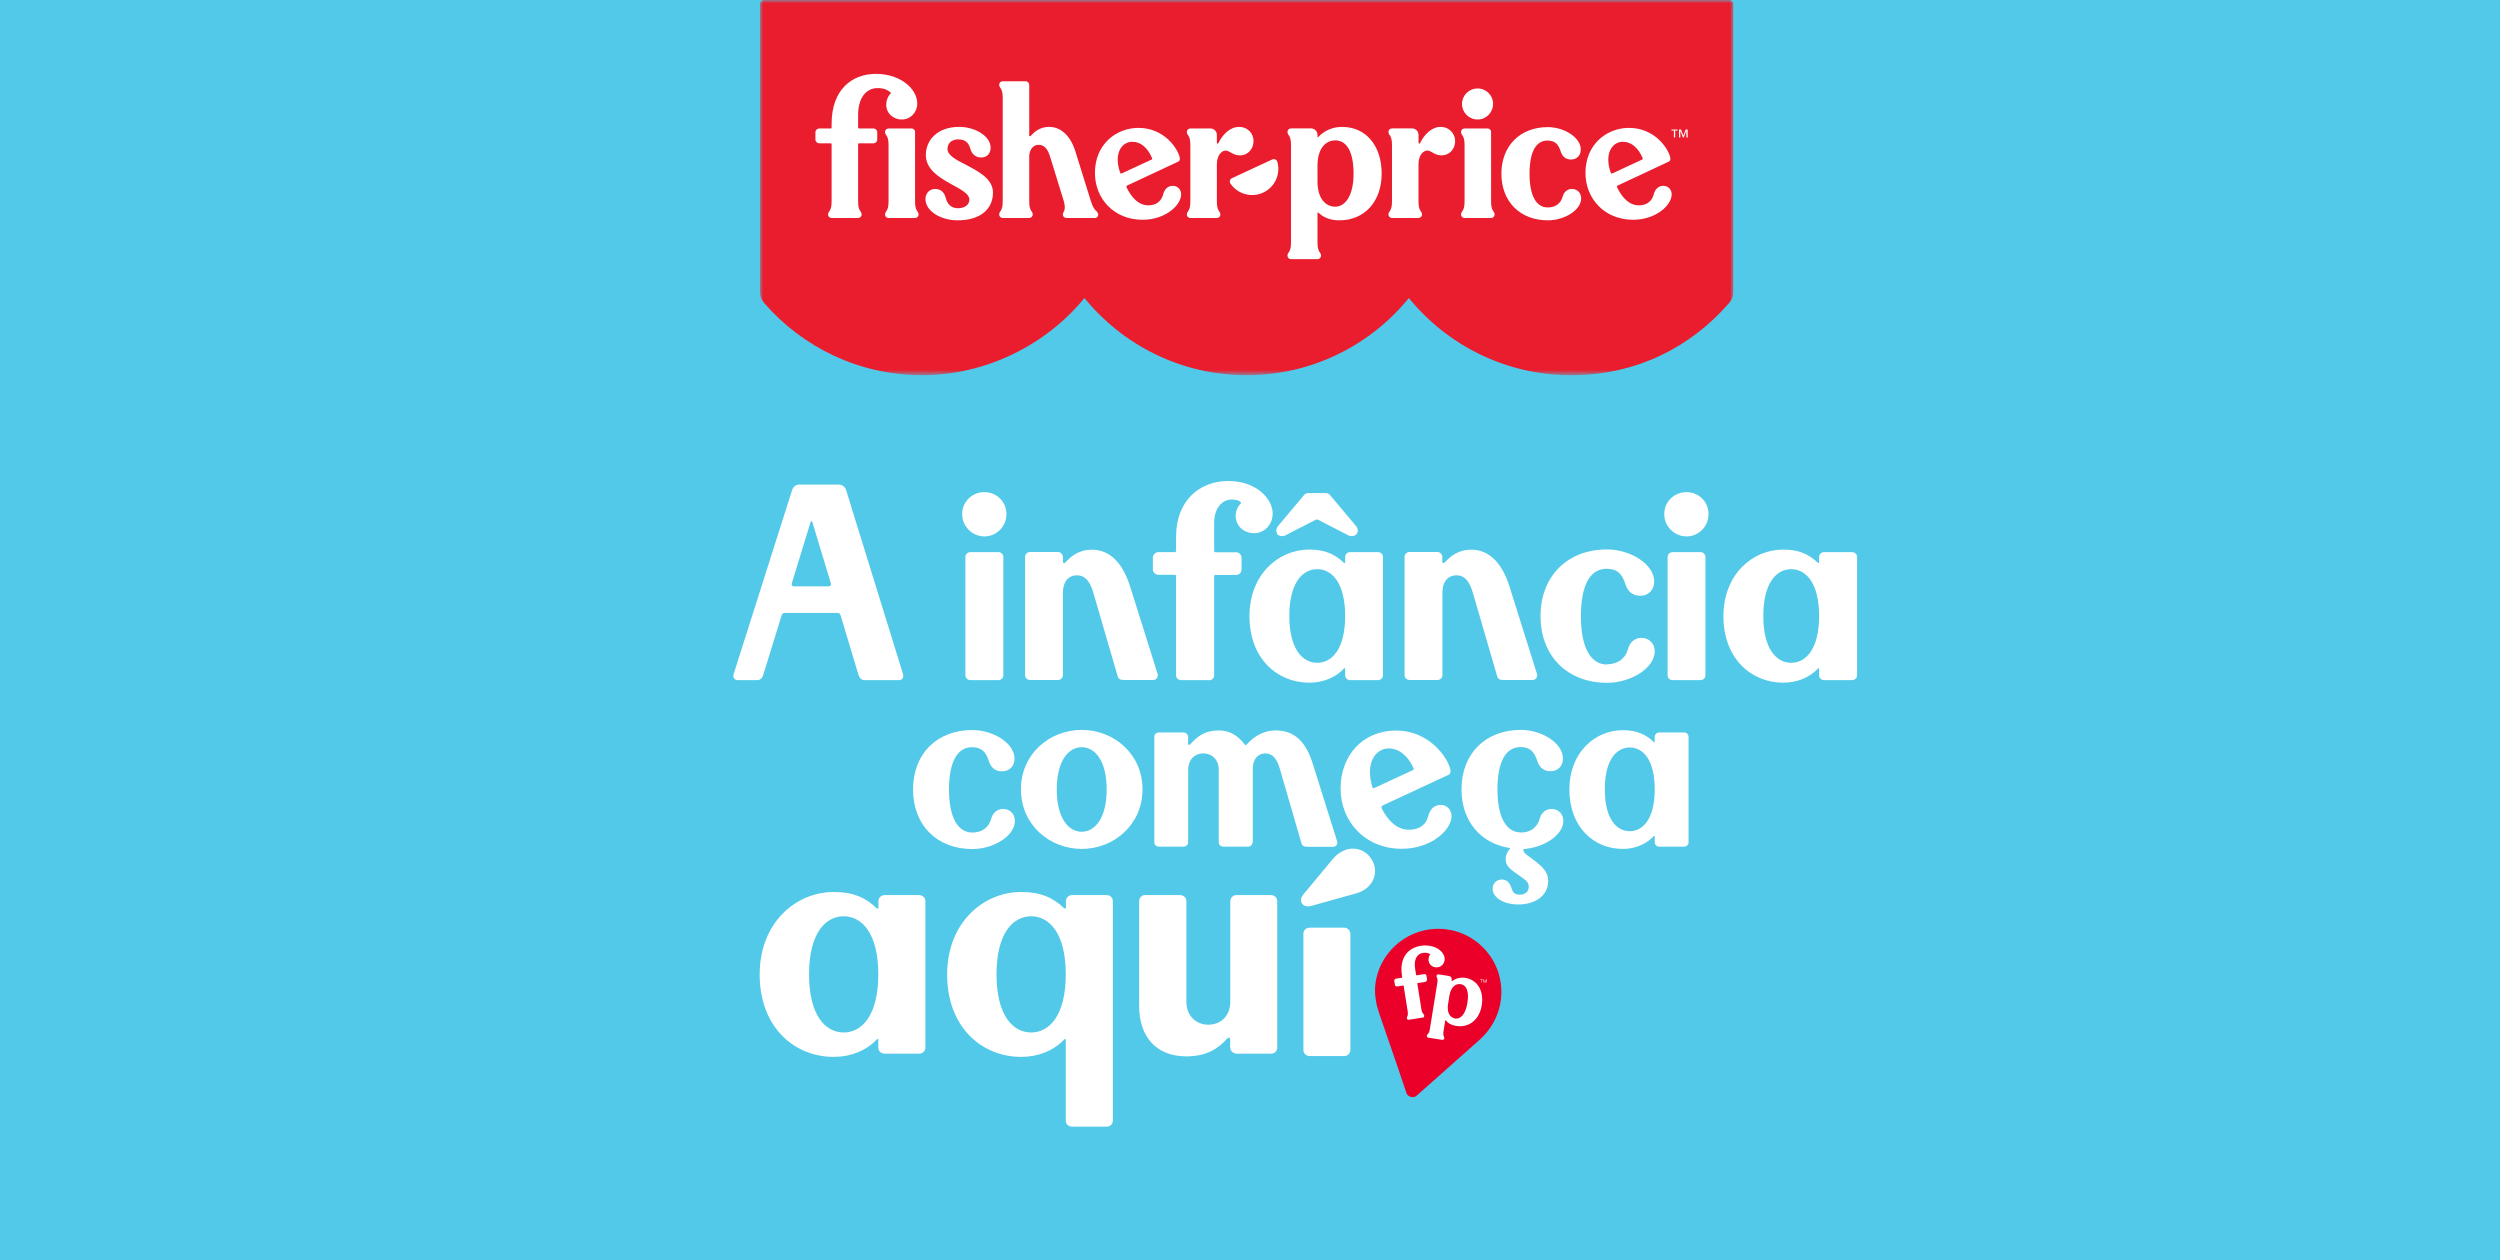 <svg width="375" height="189" viewBox="0 0 375 189" fill="none" xmlns="http://www.w3.org/2000/svg">
<rect x="0" y="0" width="375" height="189" fill="#333333" stroke="none"/>
<g clip-path="url(#clip0_444_6996)">
<rect width="1366" height="318" transform="translate(-346)" fill="#52C9E8"/>
<mask id="mask0_444_6996" style="mask-type:luminance" maskUnits="userSpaceOnUse" x="114" y="0" width="146" height="57">
<path d="M260 0H114V56.281H260V0Z" fill="white"/>
</mask>
<g mask="url(#mask0_444_6996)">
<path d="M259.38 0H114.62C114.278 0 114 0.278 114 0.62V43.845C114 44.413 114.209 44.964 114.58 45.399C120.336 52.06 128.835 56.281 138.331 56.281C147.827 56.281 156.912 51.764 162.663 44.703C168.42 51.764 177.174 56.281 186.994 56.281C196.815 56.281 205.575 51.764 211.326 44.703C217.082 51.764 225.842 56.281 235.657 56.281C245.472 56.281 253.658 52.06 259.409 45.399C259.78 44.97 259.988 44.419 259.988 43.845V0.62C259.988 0.278 259.71 0 259.368 0" fill="#E91D2D"/>
<path d="M188.032 21.172C188.032 20.059 187.214 19.038 185.835 19.038C184.548 19.038 183.406 20.122 182.762 21.467C182.704 21.583 182.53 21.583 182.53 21.41V20.238C182.53 19.711 182.119 19.27 181.568 19.27H178.582C178.228 19.27 178.026 19.502 178.026 19.798C178.026 20.354 178.553 20.209 178.553 21.728V30.245C178.553 31.764 178.026 31.619 178.026 32.175C178.026 32.465 178.228 32.703 178.582 32.703H182.53C182.826 32.703 183.058 32.471 183.058 32.175C183.058 31.619 182.53 31.764 182.53 30.245V24.656C182.53 23.224 183.29 22.581 183.875 22.581C184.374 22.581 184.988 23.311 185.951 23.311C187.267 23.311 188.026 22.256 188.026 21.178M163.654 30.239L161.312 22.72C160.552 20.291 159.086 19.033 157.364 19.033C155.932 19.033 155.138 19.821 154.645 20.349C154.529 20.494 154.384 20.436 154.384 20.32V12.742C154.384 12.453 154.152 12.186 153.828 12.186H150.436C150.082 12.186 149.88 12.418 149.88 12.713C149.88 13.27 150.407 13.125 150.407 14.644V30.239C150.407 31.758 149.88 31.613 149.88 32.169C149.88 32.459 150.082 32.697 150.436 32.697H154.384C154.674 32.697 154.912 32.465 154.912 32.169C154.912 31.613 154.384 31.758 154.384 30.239V23.508C154.384 22.482 154.941 21.723 155.787 21.723C156.633 21.723 157.161 22.337 157.515 23.508L159.59 30.239C160.002 31.793 159.294 31.758 159.445 32.314C159.532 32.61 159.735 32.697 160.089 32.697H164.274C164.57 32.697 164.802 32.378 164.715 32.082C164.57 31.526 164.129 31.764 163.66 30.239M175.915 27.873C175.214 27.873 174.686 28.314 174.454 29.218C174.223 30.065 173.544 30.801 172.263 30.801C170.86 30.801 169.805 29.775 168.988 28.111C168.93 27.995 168.959 27.879 169.103 27.816L176.739 24.244C176.941 24.157 177.005 23.92 176.97 23.688C176.739 22.401 174.715 19.183 170.767 19.183C167.434 19.183 164.24 21.641 164.24 25.943C164.24 29.746 167.045 32.964 171.382 32.964C174.866 32.964 177.173 30.737 177.173 29.16C177.173 28.488 176.704 27.873 175.915 27.873ZM168.043 25.943C167.782 25.212 167.66 24.627 167.66 23.954C167.66 22.285 168.622 21.265 169.857 21.265C171.092 21.265 172.17 22.169 172.814 23.723C172.843 23.81 172.843 23.896 172.756 23.925L168.222 26.03C168.135 26.059 168.077 26.03 168.048 25.943M144.697 24.621C143.323 23.92 142.123 23.276 142.123 22.337C142.123 21.491 142.766 20.905 143.705 20.905C144.76 20.905 145.288 21.375 145.549 22.308C145.752 23.067 146.308 23.624 147.161 23.624C148.158 23.624 148.593 22.923 148.593 22.134C148.593 20.465 146.337 19.033 143.879 19.033C140.575 19.033 138.876 21.05 138.876 23.247C138.876 25.323 140.72 26.523 142.447 27.491C143.966 28.337 145.404 29.01 145.404 29.949C145.404 30.708 144.703 31.236 143.705 31.236C142.708 31.236 142.123 30.679 141.862 29.688C141.659 28.9 141.16 28.343 140.279 28.343C139.253 28.343 138.818 29.189 138.818 29.833C138.818 31.706 141.16 33.05 143.647 33.05C147.132 33.05 148.946 31.294 148.946 28.894C148.946 26.76 146.633 25.647 144.703 24.621M221.645 17.925C222.932 17.925 223.958 16.87 223.958 15.583C223.958 14.296 222.932 13.27 221.645 13.27C220.358 13.27 219.303 14.296 219.303 15.583C219.303 16.87 220.329 17.925 221.645 17.925ZM137.265 19.798C137.265 19.508 137.033 19.27 136.737 19.27H133.311C132.963 19.27 132.754 19.502 132.754 19.798C132.754 20.354 133.282 20.209 133.282 21.728V30.245C133.282 31.764 132.754 31.619 132.754 32.175C132.754 32.465 132.957 32.703 133.311 32.703H137.259C137.549 32.703 137.786 32.471 137.786 32.175C137.786 31.619 137.259 31.764 137.259 30.245V19.798H137.265ZM131.618 13.212C132.493 13.212 133.079 13.444 133.577 13.855C133.635 13.914 133.664 13.972 133.577 14.058C133.166 14.47 132.934 15.056 132.934 15.699C132.934 16.986 133.96 17.925 135.276 17.925C136.592 17.925 137.589 16.841 137.589 15.554C137.589 13.241 134.957 11.079 131.415 11.079C127.699 11.079 124.742 13.537 124.742 18.54V19.125C124.742 19.212 124.684 19.27 124.597 19.27H122.87C122.609 19.27 122.313 19.531 122.313 19.827V20.94C122.313 21.259 122.603 21.496 122.87 21.496H124.597C124.684 21.496 124.742 21.554 124.742 21.641V30.245C124.742 31.764 124.215 31.619 124.215 32.175C124.215 32.465 124.418 32.703 124.771 32.703H128.719C129.015 32.703 129.247 32.471 129.247 32.175C129.247 31.619 128.719 31.764 128.719 30.245V21.641C128.719 21.554 128.777 21.496 128.864 21.496H131.027C131.322 21.496 131.583 21.265 131.583 20.94V19.827C131.583 19.531 131.322 19.27 131.027 19.27H128.864C128.777 19.27 128.719 19.212 128.719 19.125V17.224C128.719 14.766 129.861 13.218 131.618 13.218M235.779 28.337C235.077 28.337 234.55 28.865 234.405 29.479C234.109 30.563 233.263 31.12 232.178 31.12C230.48 31.12 229.431 29.45 229.431 26.059C229.431 22.668 230.457 21.085 232.12 21.085C233.234 21.085 233.761 21.612 234.109 22.726C234.341 23.456 234.839 23.925 235.657 23.925C236.59 23.925 237.118 23.253 237.118 22.436C237.118 20.621 234.631 19.067 232.173 19.067C228.045 19.067 225.21 21.85 225.21 26.059C225.21 30.268 228.045 33.05 232.173 33.05C234.689 33.05 237.176 31.503 237.176 29.746C237.176 28.987 236.648 28.343 235.773 28.343M190.838 23.92L184.779 26.731C184.484 26.876 184.368 27.259 184.577 27.549C185.632 29.097 187.707 29.711 189.464 28.894C191.249 28.076 192.125 26.082 191.597 24.273C191.51 23.954 191.128 23.775 190.838 23.92ZM223.668 19.798C223.668 19.508 223.436 19.27 223.14 19.27H219.714C219.361 19.27 219.158 19.502 219.158 19.798C219.158 20.354 219.685 20.209 219.685 21.728V30.245C219.685 31.764 219.158 31.619 219.158 32.175C219.158 32.465 219.361 32.703 219.714 32.703H223.662C223.958 32.703 224.19 32.471 224.19 32.175C224.19 31.619 223.662 31.764 223.662 30.245V19.798H223.668ZM249.501 27.873C248.799 27.873 248.272 28.314 248.04 29.218C247.808 30.065 247.136 30.801 245.843 30.801C244.44 30.801 243.385 29.775 242.567 28.111C242.509 27.995 242.538 27.879 242.683 27.816L250.318 24.244C250.521 24.157 250.579 23.92 250.55 23.688C250.318 22.401 248.295 19.183 244.347 19.183C241.014 19.183 237.819 21.641 237.819 25.943C237.819 29.746 240.631 32.964 244.962 32.964C248.446 32.964 250.753 30.737 250.753 29.16C250.753 28.488 250.284 27.873 249.495 27.873M241.628 25.943C241.367 25.212 241.245 24.627 241.245 23.954C241.245 22.285 242.214 21.265 243.443 21.265C244.672 21.265 245.756 22.169 246.399 23.723C246.428 23.81 246.428 23.896 246.341 23.925L241.808 26.03C241.721 26.059 241.663 26.03 241.634 25.943M216.085 19.033C214.798 19.033 213.656 20.117 213.012 21.462C212.955 21.578 212.781 21.578 212.781 21.404V20.233C212.781 19.705 212.369 19.264 211.812 19.264H208.827C208.473 19.264 208.27 19.496 208.27 19.792C208.27 20.349 208.798 20.204 208.798 21.723V30.239C208.798 31.758 208.27 31.613 208.27 32.169C208.27 32.459 208.473 32.697 208.827 32.697H212.775C213.07 32.697 213.302 32.465 213.302 32.169C213.302 31.613 212.775 31.758 212.775 30.239V24.65C212.775 23.218 213.534 22.575 214.12 22.575C214.618 22.575 215.233 23.305 216.195 23.305C217.511 23.305 218.271 22.25 218.271 21.172C218.271 20.093 217.453 19.038 216.073 19.038M201.342 19.033C199.853 19.033 198.624 19.618 197.742 20.552C197.684 20.609 197.626 20.609 197.626 20.494V20.233C197.626 19.705 197.186 19.264 196.664 19.264H193.678C193.325 19.264 193.122 19.496 193.122 19.792C193.122 20.349 193.649 20.204 193.649 21.723V36.413C193.649 37.932 193.122 37.787 193.122 38.343C193.122 38.639 193.325 38.871 193.678 38.871H197.626C197.922 38.871 198.154 38.639 198.154 38.343C198.154 37.787 197.626 37.932 197.626 36.413V31.937C197.626 31.879 197.713 31.851 197.771 31.908C198.589 32.697 199.673 33.05 200.902 33.05C204.705 33.05 207.25 30.21 207.25 26.03C207.25 21.85 204.879 19.038 201.337 19.038M200.287 31.004C198.884 31.004 197.626 29.833 197.626 27.23V24.83C197.626 22.227 198.884 21.056 200.287 21.056C201.957 21.056 203.035 22.668 203.035 26.059C203.035 29.45 201.719 31.004 200.287 31.004Z" fill="white"/>
<path d="M251.652 19.583H251.281V20.615H251.084V19.583H250.713V19.427H251.652V19.583ZM253.153 20.615H252.956V19.624H252.95L252.562 20.615H252.44L252.052 19.624H252.046V20.615H251.849V19.427H252.15L252.504 20.331L252.852 19.427H253.153V20.615Z" fill="white"/>
</g>
<path d="M225.202 148.995C225.322 143.54 220.793 139.052 215.238 139.334C210.669 139.555 206.844 143.098 206.301 147.646C206.099 149.297 206.542 151.088 206.925 152.134C207.468 153.624 211.011 164.07 211.011 164.07C211.293 164.553 211.916 164.714 212.4 164.432C212.4 164.432 220.673 157.086 221.86 156.039C223.833 154.308 225.141 151.833 225.202 148.995Z" fill="#EA0029"/>
<path d="M219.807 146.68C219.043 146.559 218.358 146.76 217.815 147.163C217.774 147.183 217.754 147.183 217.754 147.123V146.982C217.815 146.7 217.634 146.438 217.352 146.398L215.802 146.157C215.621 146.136 215.5 146.237 215.48 146.378C215.44 146.66 215.721 146.64 215.601 147.425L214.473 154.388C214.353 155.173 214.091 155.053 214.03 155.334C214.01 155.495 214.091 155.616 214.272 155.656L216.325 155.978C216.486 155.999 216.627 155.898 216.647 155.757C216.688 155.475 216.406 155.495 216.526 154.71L216.788 153.04C216.788 153.04 216.849 153 216.869 153.04C217.231 153.523 217.754 153.785 218.398 153.885C220.371 154.207 221.921 152.939 222.263 150.786C222.605 148.632 221.619 146.962 219.787 146.68H219.807ZM220.109 150.444C219.828 152.215 219.022 152.899 218.278 152.778C217.553 152.658 216.989 151.953 217.211 150.605L217.412 149.357C217.634 148.008 218.378 147.505 219.103 147.626C219.969 147.767 220.391 148.693 220.109 150.444ZM214.071 146.942L213.97 146.358C213.95 146.197 213.789 146.096 213.628 146.116L212.501 146.298C212.501 146.298 212.42 146.298 212.42 146.237L212.259 145.251C212.058 143.983 212.521 143.077 213.427 142.936C213.89 142.856 214.212 142.936 214.493 143.117C214.534 143.138 214.554 143.178 214.493 143.218C214.312 143.46 214.252 143.782 214.292 144.124C214.393 144.788 214.997 145.191 215.681 145.09C216.345 144.989 216.788 144.345 216.688 143.681C216.506 142.494 214.956 141.588 213.125 141.87C211.192 142.172 209.884 143.701 210.287 146.277L210.327 146.579C210.327 146.579 210.327 146.66 210.266 146.66L209.381 146.801C209.24 146.821 209.119 146.982 209.139 147.143L209.24 147.727C209.26 147.888 209.441 147.988 209.582 147.968L210.468 147.827C210.468 147.827 210.548 147.827 210.548 147.888L211.152 151.691C211.273 152.476 210.991 152.456 211.031 152.738C211.051 152.899 211.172 153 211.353 152.959L213.406 152.637C213.568 152.617 213.668 152.476 213.628 152.315C213.588 152.034 213.326 152.154 213.205 151.349L212.601 147.545C212.601 147.545 212.601 147.465 212.662 147.465L213.789 147.284C213.95 147.264 214.051 147.123 214.03 146.942H214.071ZM222.022 146.942H222.183V147.405H222.243V146.942H222.404V146.881H222.022V146.942ZM222.927 146.881L222.746 147.344L222.565 146.881H222.505V147.405H222.565V147.002L222.585 147.082L222.726 147.405H222.787L222.927 147.082C222.927 147.082 222.948 147.022 222.948 147.002V147.405H223.008V146.881H222.948H222.927Z" fill="white"/>
<path d="M113.587 102.019H110.689C110.226 102.019 109.843 101.677 110.065 101.053L118.821 73.499C118.941 73.077 119.364 72.694 119.827 72.694H125.906C126.369 72.694 126.792 73.077 126.912 73.499L135.447 101.093C135.608 101.677 135.286 102.019 134.823 102.019H129.67C129.207 102.019 128.925 101.677 128.784 101.274L126.107 92.358C126.027 92.056 125.866 91.936 125.564 91.936H117.774C117.472 91.936 117.311 92.056 117.23 92.358L114.473 101.274C114.352 101.697 114.05 102.019 113.587 102.019ZM124.336 87.95C124.537 87.95 124.718 87.749 124.638 87.528L121.84 78.269C121.8 78.149 121.639 78.149 121.598 78.269L118.76 87.528C118.68 87.729 118.841 87.95 119.062 87.95H124.376H124.336Z" fill="white"/>
<path d="M144.324 77.122C144.324 75.27 145.793 73.821 147.665 73.821C149.537 73.821 150.966 75.29 150.966 77.122C150.966 78.954 149.497 80.463 147.665 80.463C145.833 80.463 144.324 78.954 144.324 77.122ZM149.759 102.019H145.612C145.109 102.019 144.807 101.677 144.807 101.274V83.563C144.807 83.14 145.109 82.818 145.612 82.818H149.759C150.181 82.818 150.503 83.16 150.503 83.563V101.274C150.503 101.697 150.161 102.019 149.759 102.019Z" fill="white"/>
<path d="M159.441 83.602V84.307C159.441 84.468 159.642 84.548 159.823 84.347C160.528 83.602 161.655 82.455 163.809 82.455C166.526 82.455 168.418 84.508 169.505 87.93L173.652 101.113C173.773 101.535 173.45 101.998 173.028 101.998H168.579C168.076 101.998 167.794 101.877 167.653 101.455L164.01 88.936C163.507 87.225 162.802 86.299 161.534 86.299C160.266 86.299 159.441 87.265 159.441 88.855V101.253C159.441 101.676 159.099 101.998 158.696 101.998H154.549C154.046 101.998 153.764 101.656 153.764 101.253V83.542C153.764 83.119 154.066 82.797 154.549 82.797H158.656C159.159 82.797 159.441 83.22 159.441 83.602Z" fill="white"/>
<path d="M181.341 102.018H177.195C176.691 102.018 176.41 101.676 176.41 101.274V86.42C176.41 86.299 176.329 86.219 176.208 86.219H173.732C173.35 86.219 172.927 85.877 172.927 85.414V83.623C172.927 83.2 173.35 82.817 173.732 82.817H176.208C176.329 82.817 176.41 82.737 176.41 82.616V80.523C176.41 75.049 179.972 72.15 184.24 72.15C188.507 72.15 190.902 74.868 190.902 77.041C190.902 78.671 189.654 79.98 188.145 79.98C186.555 79.98 185.347 78.893 185.347 77.343C185.347 76.679 185.649 75.995 186.092 75.552C186.212 75.471 186.172 75.391 186.092 75.31C185.931 75.109 185.468 74.928 184.803 74.928C183.213 74.928 182.126 76.317 182.126 78.45V82.636C182.126 82.757 182.207 82.838 182.327 82.838H185.427C185.85 82.838 186.232 83.22 186.232 83.643V85.434C186.232 85.897 185.85 86.239 185.427 86.239H182.327C182.207 86.239 182.126 86.32 182.126 86.44V101.294C182.126 101.717 181.784 102.039 181.381 102.039L181.341 102.018Z" fill="white"/>
<path d="M201.772 101.274V100.348C201.772 100.187 201.691 100.187 201.611 100.268C200.322 101.656 198.43 102.401 196.377 102.401C191.566 102.401 187.42 98.758 187.42 92.438C187.42 86.118 191.808 82.435 196.377 82.435C198.672 82.435 200.222 83.1 201.57 84.408C201.651 84.488 201.772 84.448 201.772 84.367V83.562C201.772 83.14 202.114 82.818 202.516 82.818H206.663C207.166 82.818 207.448 83.16 207.448 83.562V101.274C207.448 101.697 207.146 102.019 206.663 102.019H202.557C202.053 102.019 201.772 101.676 201.772 101.274ZM191.566 80.04C191.325 79.577 191.486 79.155 191.768 78.833L195.532 74.344C195.693 74.143 195.954 73.962 196.196 73.962H198.913C199.215 73.962 199.457 74.163 199.578 74.344L203.342 78.833C203.644 79.175 203.805 79.577 203.543 80.04C203.301 80.423 202.758 80.503 202.335 80.342L197.685 77.947C197.685 77.947 197.524 77.907 197.383 77.947L192.734 80.342C192.311 80.503 191.768 80.423 191.526 80.04H191.566ZM197.585 99.422C199.759 99.422 201.772 97.41 201.772 92.398C201.772 87.386 199.759 85.374 197.585 85.374C195.411 85.374 193.398 87.386 193.398 92.398C193.398 97.41 195.411 99.422 197.585 99.422Z" fill="white"/>
<path d="M216.345 83.602V84.307C216.345 84.468 216.546 84.548 216.727 84.347C217.432 83.602 218.559 82.455 220.713 82.455C223.43 82.455 225.322 84.508 226.409 87.93L230.556 101.113C230.677 101.535 230.355 101.998 229.932 101.998H225.504C225 101.998 224.698 101.877 224.578 101.455L220.934 88.936C220.431 87.225 219.727 86.299 218.458 86.299C217.19 86.299 216.365 87.265 216.365 88.855V101.253C216.365 101.676 216.023 101.998 215.62 101.998H211.474C210.971 101.998 210.689 101.656 210.689 101.253V83.542C210.689 83.119 210.991 82.797 211.474 82.797H215.58C216.083 82.797 216.365 83.22 216.365 83.602H216.345Z" fill="white"/>
<path d="M241.043 99.644C242.593 99.644 243.801 98.839 244.224 97.309C244.425 96.424 245.19 95.679 246.196 95.679C247.444 95.679 248.209 96.605 248.209 97.692C248.209 100.208 244.646 102.422 241.043 102.422C235.145 102.422 231.079 98.436 231.079 92.418C231.079 86.401 235.145 82.415 241.043 82.415C244.566 82.415 248.129 84.629 248.129 87.226C248.129 88.393 247.384 89.359 246.035 89.359C244.868 89.359 244.143 88.695 243.821 87.648C243.318 86.058 242.573 85.314 240.983 85.314C238.587 85.314 237.138 87.648 237.138 92.439C237.138 97.229 238.648 99.684 241.083 99.684L241.043 99.644Z" fill="white"/>
<path d="M249.638 77.122C249.638 75.27 251.108 73.821 252.98 73.821C254.852 73.821 256.281 75.29 256.281 77.122C256.281 78.954 254.812 80.463 252.98 80.463C251.148 80.463 249.638 78.954 249.638 77.122ZM255.073 102.019H250.927C250.423 102.019 250.142 101.677 250.142 101.274V83.563C250.142 83.14 250.444 82.818 250.927 82.818H255.073C255.496 82.818 255.818 83.16 255.818 83.563V101.274C255.818 101.697 255.476 102.019 255.073 102.019Z" fill="white"/>
<path d="M272.867 101.274V100.348C272.867 100.187 272.787 100.187 272.706 100.268C271.418 101.657 269.526 102.401 267.473 102.401C262.662 102.401 258.515 98.758 258.515 92.439C258.515 86.119 262.903 82.436 267.473 82.436C269.767 82.436 271.317 83.1 272.666 84.408C272.747 84.489 272.867 84.448 272.867 84.368V83.563C272.867 83.14 273.209 82.818 273.612 82.818H277.759C278.262 82.818 278.564 83.16 278.564 83.563V101.274C278.564 101.697 278.262 102.019 277.759 102.019H273.652C273.149 102.019 272.867 101.677 272.867 101.274ZM268.68 99.422C270.854 99.422 272.867 97.41 272.867 92.398C272.867 87.387 270.854 85.374 268.68 85.374C266.507 85.374 264.494 87.387 264.494 92.398C264.494 97.41 266.507 99.422 268.68 99.422Z" fill="white"/>
<path d="M145.854 124.882C147.243 124.882 148.309 124.178 148.692 122.789C148.873 122.004 149.557 121.34 150.443 121.34C151.57 121.34 152.235 122.165 152.235 123.131C152.235 125.365 149.054 127.358 145.854 127.358C140.58 127.358 136.957 123.815 136.957 118.422C136.957 113.028 140.58 109.505 145.854 109.505C148.994 109.505 152.174 111.478 152.174 113.792C152.174 114.839 151.51 115.704 150.302 115.704C149.256 115.704 148.632 115.101 148.33 114.175C147.887 112.746 147.202 112.082 145.793 112.082C143.66 112.082 142.351 114.175 142.351 118.422C142.351 122.668 143.7 124.882 145.854 124.882Z" fill="white"/>
<path d="M162.259 127.338C157.468 127.338 153.141 123.755 153.141 118.402C153.141 113.048 157.468 109.485 162.259 109.485C167.05 109.485 171.377 113.068 171.377 118.402C171.377 123.735 167.05 127.338 162.259 127.338ZM162.259 124.762C164.191 124.762 166.003 122.789 166.003 118.422C166.003 114.054 164.212 112.082 162.259 112.082C160.307 112.082 158.515 114.054 158.515 118.422C158.515 122.789 160.307 124.762 162.259 124.762Z" fill="white"/>
<path d="M187.883 126.332C187.883 126.714 187.581 126.996 187.219 126.996H183.515C183.072 126.996 182.811 126.694 182.811 126.332V115.464C182.811 113.853 181.683 113.008 180.536 113.008C179.107 113.008 178.221 114.055 178.221 115.464V126.332C178.221 126.714 177.919 126.996 177.557 126.996H173.853C173.41 126.996 173.149 126.694 173.149 126.332V110.532C173.149 110.15 173.41 109.868 173.853 109.868H177.517C177.919 109.868 178.221 110.21 178.221 110.573V111.579C178.221 111.72 178.362 111.841 178.563 111.619C179.489 110.613 180.576 109.566 182.831 109.566C184.542 109.566 185.749 110.432 186.635 111.579C186.756 111.72 186.816 111.881 187.018 111.66C187.984 110.613 189.332 109.566 191.385 109.566C194.264 109.566 195.914 111.398 196.881 114.457L200.584 126.231C200.705 126.614 200.403 127.016 200.021 127.016H196.055C195.613 127.016 195.351 126.896 195.23 126.533L191.989 115.363C191.547 113.833 190.902 113.008 189.795 113.008C188.688 113.008 187.923 113.874 187.923 115.282V126.332H187.883Z" fill="white"/>
<path d="M207.226 121.219C208.273 123.232 209.582 124.46 211.373 124.46C213.044 124.46 213.95 123.554 214.211 122.487C214.513 121.32 215.177 120.736 216.123 120.736C217.13 120.736 217.734 121.561 217.734 122.427C217.734 124.439 214.755 127.318 210.266 127.318C204.71 127.318 201.087 123.172 201.087 118.281C201.087 113.39 204.328 109.586 209.421 109.586C214.513 109.586 217.271 113.813 217.573 115.523C217.613 115.825 217.532 116.127 217.271 116.228L207.408 120.817C207.226 120.897 207.186 121.078 207.267 121.219H207.226ZM206.099 118.22L211.957 115.503C212.078 115.463 212.078 115.362 212.037 115.242C211.212 113.37 209.843 112.263 208.293 112.263C206.743 112.263 205.495 113.652 205.495 115.765C205.495 116.51 205.616 117.294 205.878 118.12C205.918 118.24 205.999 118.261 206.099 118.24V118.22Z" fill="white"/>
<path d="M228.121 124.882C229.51 124.882 230.576 124.178 230.959 122.789C231.14 122.004 231.824 121.34 232.71 121.34C233.837 121.34 234.501 122.165 234.501 123.131C234.501 125.265 231.583 127.157 228.523 127.358C228.443 127.66 228.644 127.962 229.087 128.284L229.993 128.948C231.442 130.035 232.227 130.82 232.227 132.128C232.227 134.402 230.214 135.67 227.778 135.67C225.504 135.67 223.894 134.624 223.894 133.315C223.894 132.531 224.457 131.927 225.282 131.927C226.027 131.927 226.47 132.41 226.732 133.235C226.953 134.02 227.336 134.201 228.04 134.201C228.644 134.201 229.308 133.819 229.308 133.074C229.308 132.47 229.087 132.168 228.382 131.685L227.074 130.759C226.208 130.115 225.846 129.673 225.846 128.787C225.846 128.344 226.067 127.781 226.551 127.217C222.142 126.573 219.224 123.212 219.224 118.402C219.224 113.028 222.847 109.485 228.121 109.485C231.261 109.485 234.441 111.458 234.441 113.772C234.441 114.819 233.777 115.684 232.569 115.684C231.522 115.684 230.898 115.081 230.596 114.155C230.154 112.726 229.469 112.062 228.06 112.062C225.927 112.062 224.618 114.155 224.618 118.402C224.618 122.648 225.967 124.862 228.121 124.862V124.882Z" fill="white"/>
<path d="M248.21 126.332V125.507C248.21 125.366 248.129 125.366 248.069 125.426C246.901 126.654 245.231 127.338 243.399 127.338C239.111 127.338 235.408 124.098 235.408 118.442C235.408 112.786 239.333 109.526 243.399 109.526C245.452 109.526 246.841 110.13 248.029 111.277C248.109 111.357 248.21 111.317 248.21 111.237V110.532C248.21 110.15 248.512 109.868 248.874 109.868H252.578C253.021 109.868 253.282 110.17 253.282 110.532V126.332C253.282 126.714 253.021 126.996 252.578 126.996H248.914C248.471 126.996 248.21 126.694 248.21 126.332ZM244.466 124.681C246.398 124.681 248.21 122.89 248.21 118.402C248.21 113.914 246.418 112.122 244.466 112.122C242.513 112.122 240.722 113.914 240.722 118.402C240.722 122.89 242.513 124.681 244.466 124.681Z" fill="white"/>
<path d="M131.743 157.145V155.998C131.743 155.797 131.643 155.797 131.542 155.898C129.932 157.608 127.597 158.534 125.061 158.534C119.102 158.534 113.949 154.026 113.949 146.196C113.949 138.367 119.404 133.798 125.061 133.798C127.919 133.798 129.831 134.624 131.502 136.234C131.603 136.334 131.764 136.294 131.764 136.173V135.187C131.764 134.664 132.186 134.261 132.689 134.261H137.822C138.446 134.261 138.809 134.684 138.809 135.187V157.125C138.809 157.649 138.446 158.051 137.822 158.051H132.73C132.106 158.051 131.743 157.628 131.743 157.125V157.145ZM126.55 154.871C129.247 154.871 131.743 152.375 131.743 146.156C131.743 139.937 129.247 137.441 126.55 137.441C123.853 137.441 121.357 139.937 121.357 146.156C121.357 152.375 123.853 154.871 126.55 154.871Z" fill="white"/>
<path d="M159.864 168.094V155.998C159.864 155.797 159.763 155.797 159.663 155.898C158.052 157.608 155.717 158.534 153.181 158.534C147.223 158.534 142.07 154.026 142.07 146.196C142.07 138.367 147.525 133.798 153.181 133.798C156.039 133.798 157.952 134.624 159.622 136.234C159.723 136.334 159.884 136.294 159.884 136.173V135.187C159.884 134.664 160.307 134.261 160.81 134.261H165.943C166.567 134.261 166.929 134.684 166.929 135.187V168.074C166.929 168.597 166.567 169 165.943 169H160.85C160.226 169 159.864 168.577 159.864 168.074V168.094ZM154.671 154.871C157.368 154.871 159.864 152.375 159.864 146.156C159.864 139.937 157.368 137.441 154.671 137.441C151.973 137.441 149.477 139.937 149.477 146.156C149.477 152.375 151.973 154.871 154.671 154.871Z" fill="white"/>
<path d="M171.84 134.262H176.973C177.597 134.262 177.959 134.684 177.959 135.188V150.283C177.959 152.517 179.57 153.704 181.22 153.704C183.253 153.704 184.542 152.255 184.542 150.283V135.188C184.542 134.664 184.964 134.262 185.467 134.262H190.6C191.224 134.262 191.587 134.684 191.587 135.188V157.126C191.587 157.649 191.224 158.052 190.6 158.052H185.508C184.944 158.052 184.521 157.589 184.521 157.065V155.878C184.521 155.677 184.32 155.516 184.058 155.818C182.81 157.166 181.16 158.454 177.939 158.454C173.571 158.454 170.874 155.657 170.874 150.887V135.168C170.874 134.644 171.297 134.242 171.8 134.242L171.84 134.262Z" fill="white"/>
<path d="M196.739 135.872C196.216 136.033 195.592 135.973 195.29 135.51C194.988 135.047 195.189 134.523 195.552 134.101L199.96 128.807C201.832 126.634 204.529 126.936 205.717 128.868C206.965 130.78 206.019 133.276 203.442 134L196.739 135.872ZM201.631 158.414H196.498C195.874 158.414 195.511 157.991 195.511 157.488V140.078C195.511 139.555 195.874 139.153 196.498 139.153H201.631C202.154 139.153 202.557 139.575 202.557 140.078V157.488C202.557 158.011 202.134 158.414 201.631 158.414Z" fill="white"/>
</g>
<defs>
<clipPath id="clip0_444_6996">
<rect width="375" height="189" fill="white"/>
</clipPath>
</defs>
</svg>
